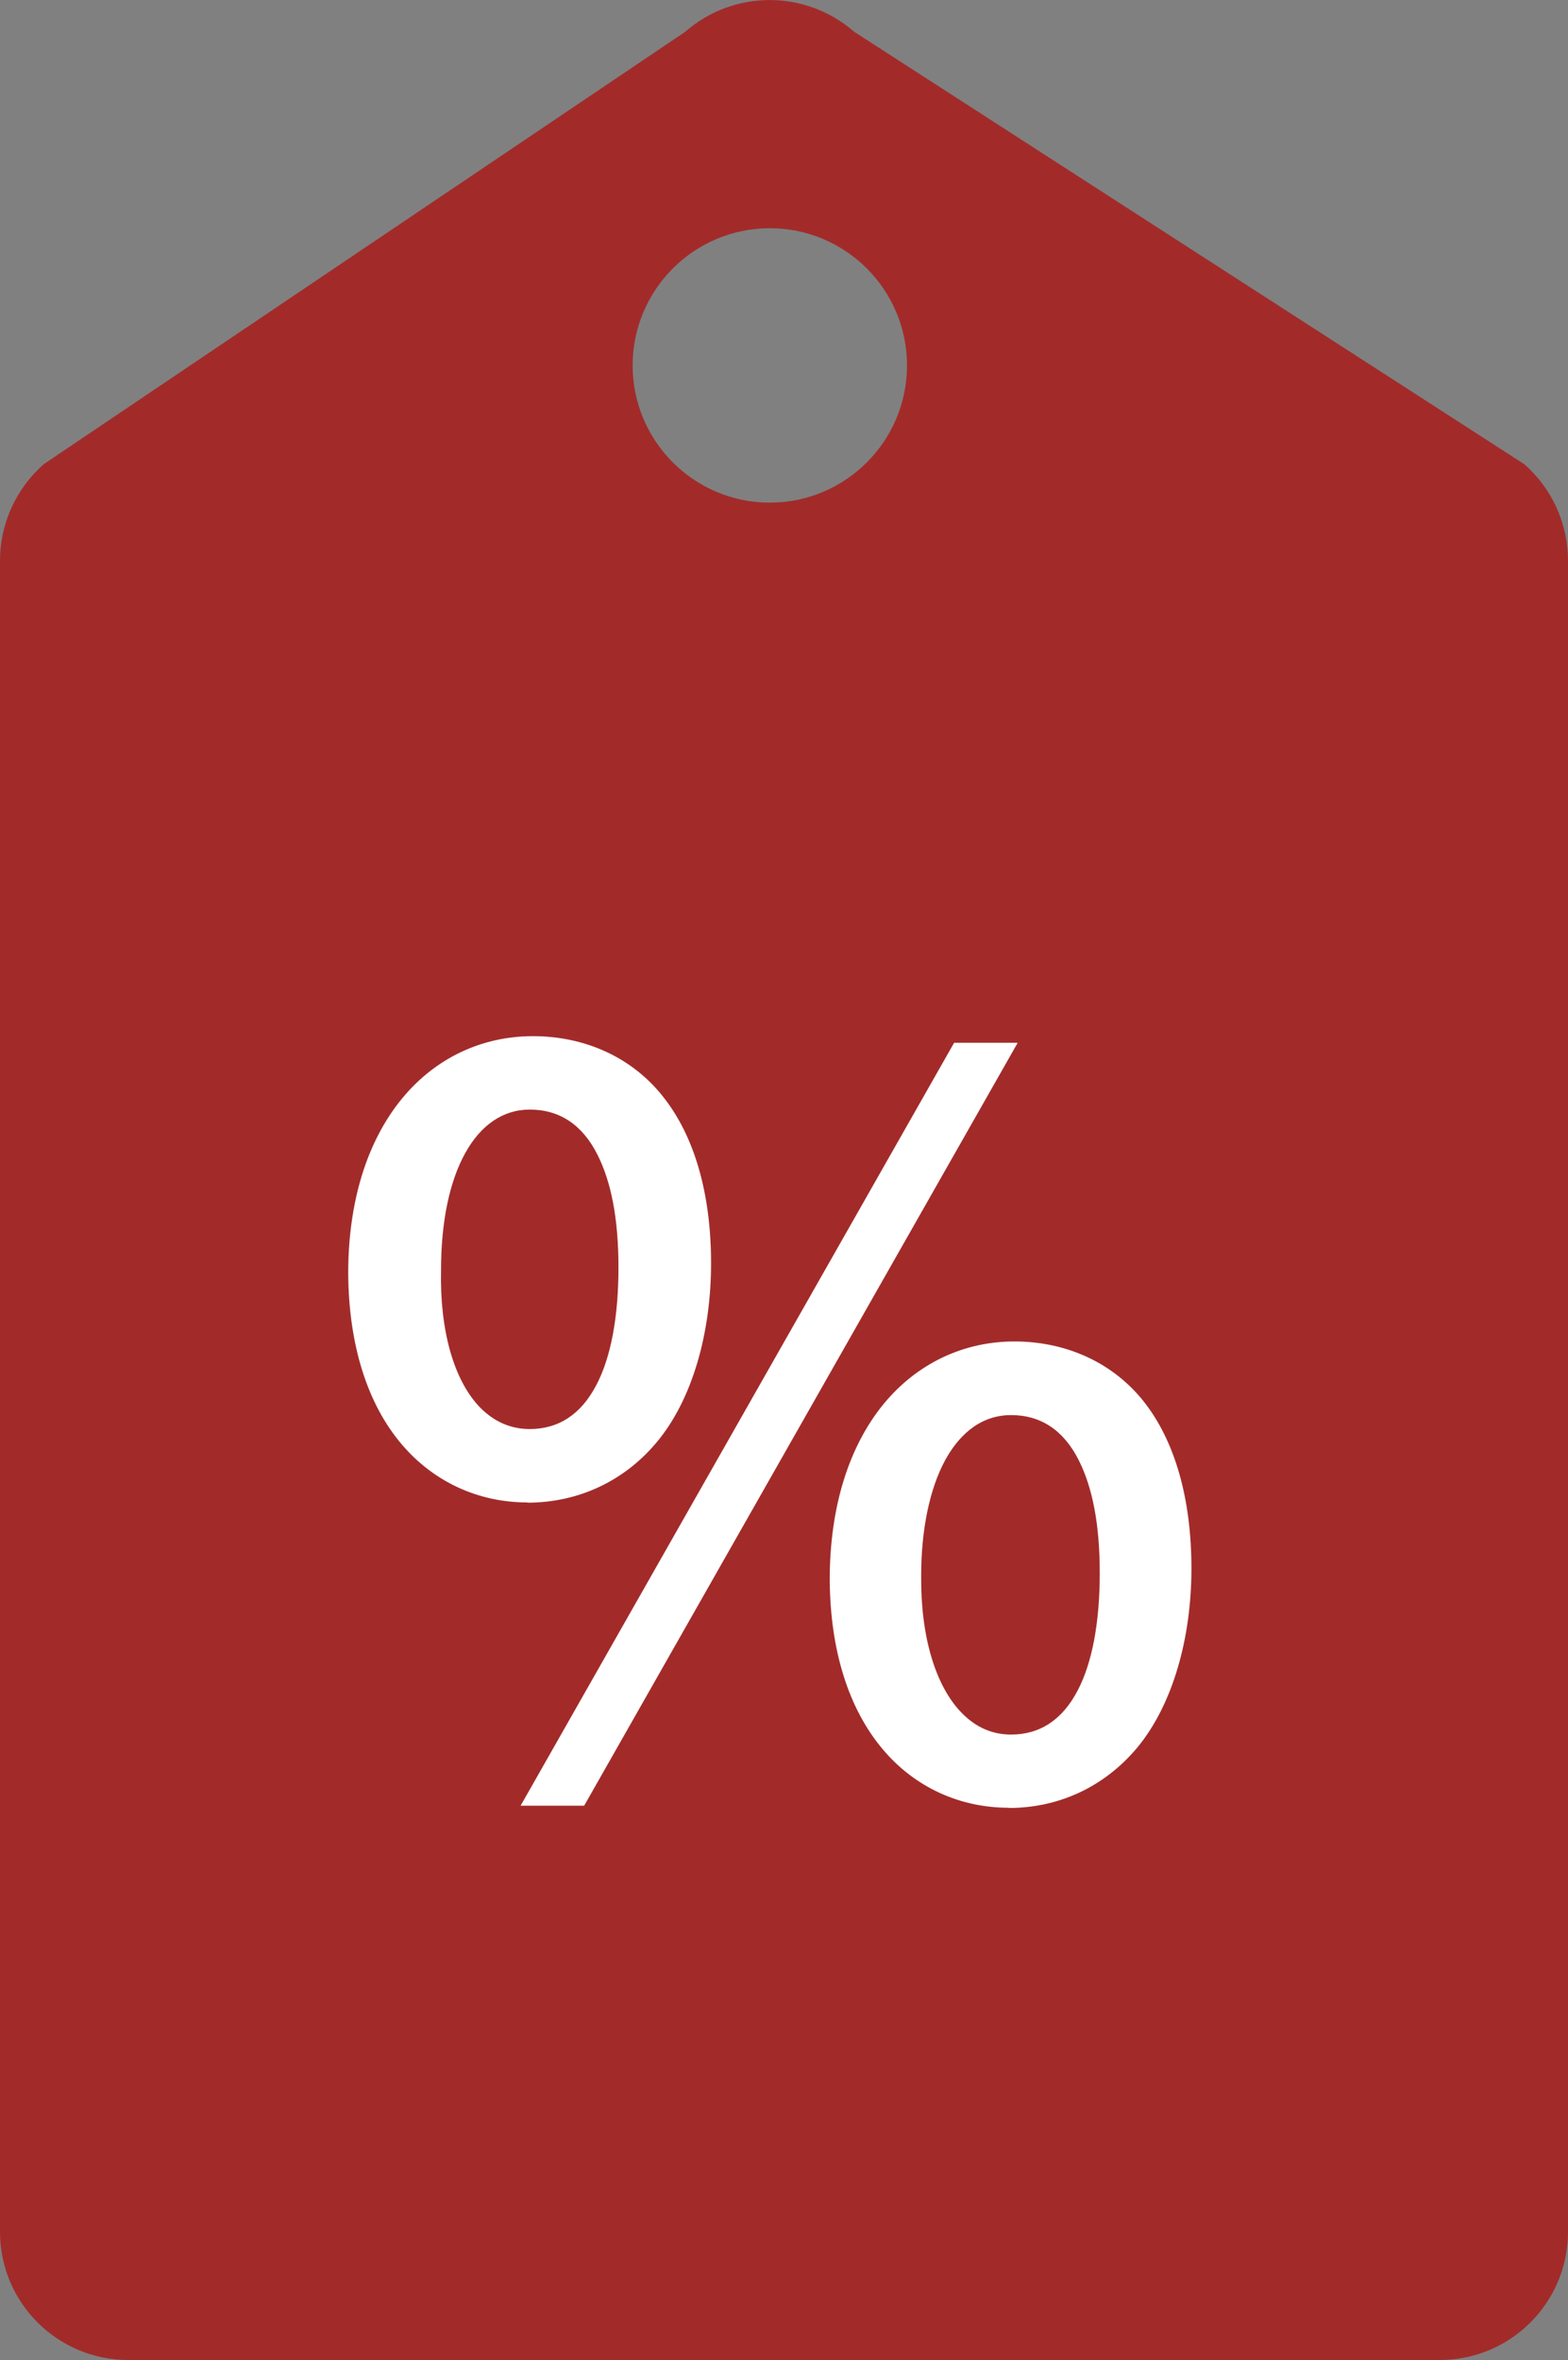 <?xml version="1.0" encoding="UTF-8"?>
<svg id="Layer_1" xmlns="http://www.w3.org/2000/svg" version="1.1" viewBox="0 0 685.8 1032">
  <rect x="0" y="0" width="685.8" height="1032" fill="#808080" stroke="none"/>
  <!-- Generator: Adobe Illustrator 29.5.0, SVG Export Plug-In . SVG Version: 2.1.0 Build 137)  -->
  <defs>
    <style>
      .st0 {
        fill: #a22b2a;
      }

      .st1 {
        fill: #fff;
      }
    </style>
  </defs>
  <g id="Objects">
    <g>
      <path class="st0" d="M666.7,203L373.6,13.9c-21.2-18.5-52.8-18.5-73.9,0L19.1,203C7,213.7,0,229,0,245.2v730.7c0,31,25.1,56.1,56.1,56.1h573.6c31,0,56.1-25.1,56.1-56.1V245.2c0-16.2-7-31.6-19.1-42.2h0ZM336.7,219.8c-33.1,0-60-26.9-60-60s26.9-60,60-60,60,26.9,60,60-26.9,60-60,60Z"/>
      <g>
        <path class="st1" d="M230.7,657c-21.5,0-41-9-54.9-25.3-15.2-17.8-23.3-43.7-23.5-74.9,0-31.3,8.2-57.8,23.6-76.5,14.5-17.6,34.8-27.2,57.2-27.2s43,9,56.7,26.2c13.9,17.3,21.2,42.6,21.2,73.1s-8.2,59.7-23.8,78.3c-14.2,17-34.3,26.4-56.6,26.4h.1,0ZM231.7,485.2c-23.6,0-38.8,27.5-38.8,70.1-.6,26.5,5.6,48.4,17.1,60.2,6.1,6.2,13.4,9.4,21.7,9.4,12.6,0,22.4-6.4,29.1-19.2,6.4-12.1,9.7-29.9,9.7-51.4s-3.2-37.5-9.2-49.4c-6.6-13.1-16.6-19.7-29.6-19.7h0Z"/>
        <path class="st1" d="M441.2,790.5c-21.5,0-41-9-54.8-25.2-15.2-17.8-23.3-43.5-23.5-74.5,0-31.5,8.2-58.1,23.6-76.9,14.5-17.6,34.8-27.3,57.2-27.3s42.9,9.1,56.5,26.2c13.7,17.3,20.9,42.6,20.9,73.1s-8.2,59.6-23.7,78.3c-14.2,17-34.1,26.4-56.2,26.4h0ZM442.2,618.8c-14.9,0-23.9,10.7-28.8,19.7-6.8,12.5-10.5,30.4-10.5,50.4-.3,26.5,6.2,48.5,17.9,60.3,6.1,6.2,13.3,9.3,21.4,9.3,12.6,0,22.4-6.4,29.1-19.2,6.4-12.1,9.7-29.9,9.7-51.4s-3.2-37.5-9.2-49.4c-6.6-13.1-16.6-19.7-29.6-19.7h0Z"/>
        <polygon class="st1" points="417.3 456 227.7 789.6 255.5 789.6 445.1 456 417.3 456"/>
      </g>
    </g>
  </g>
</svg>
